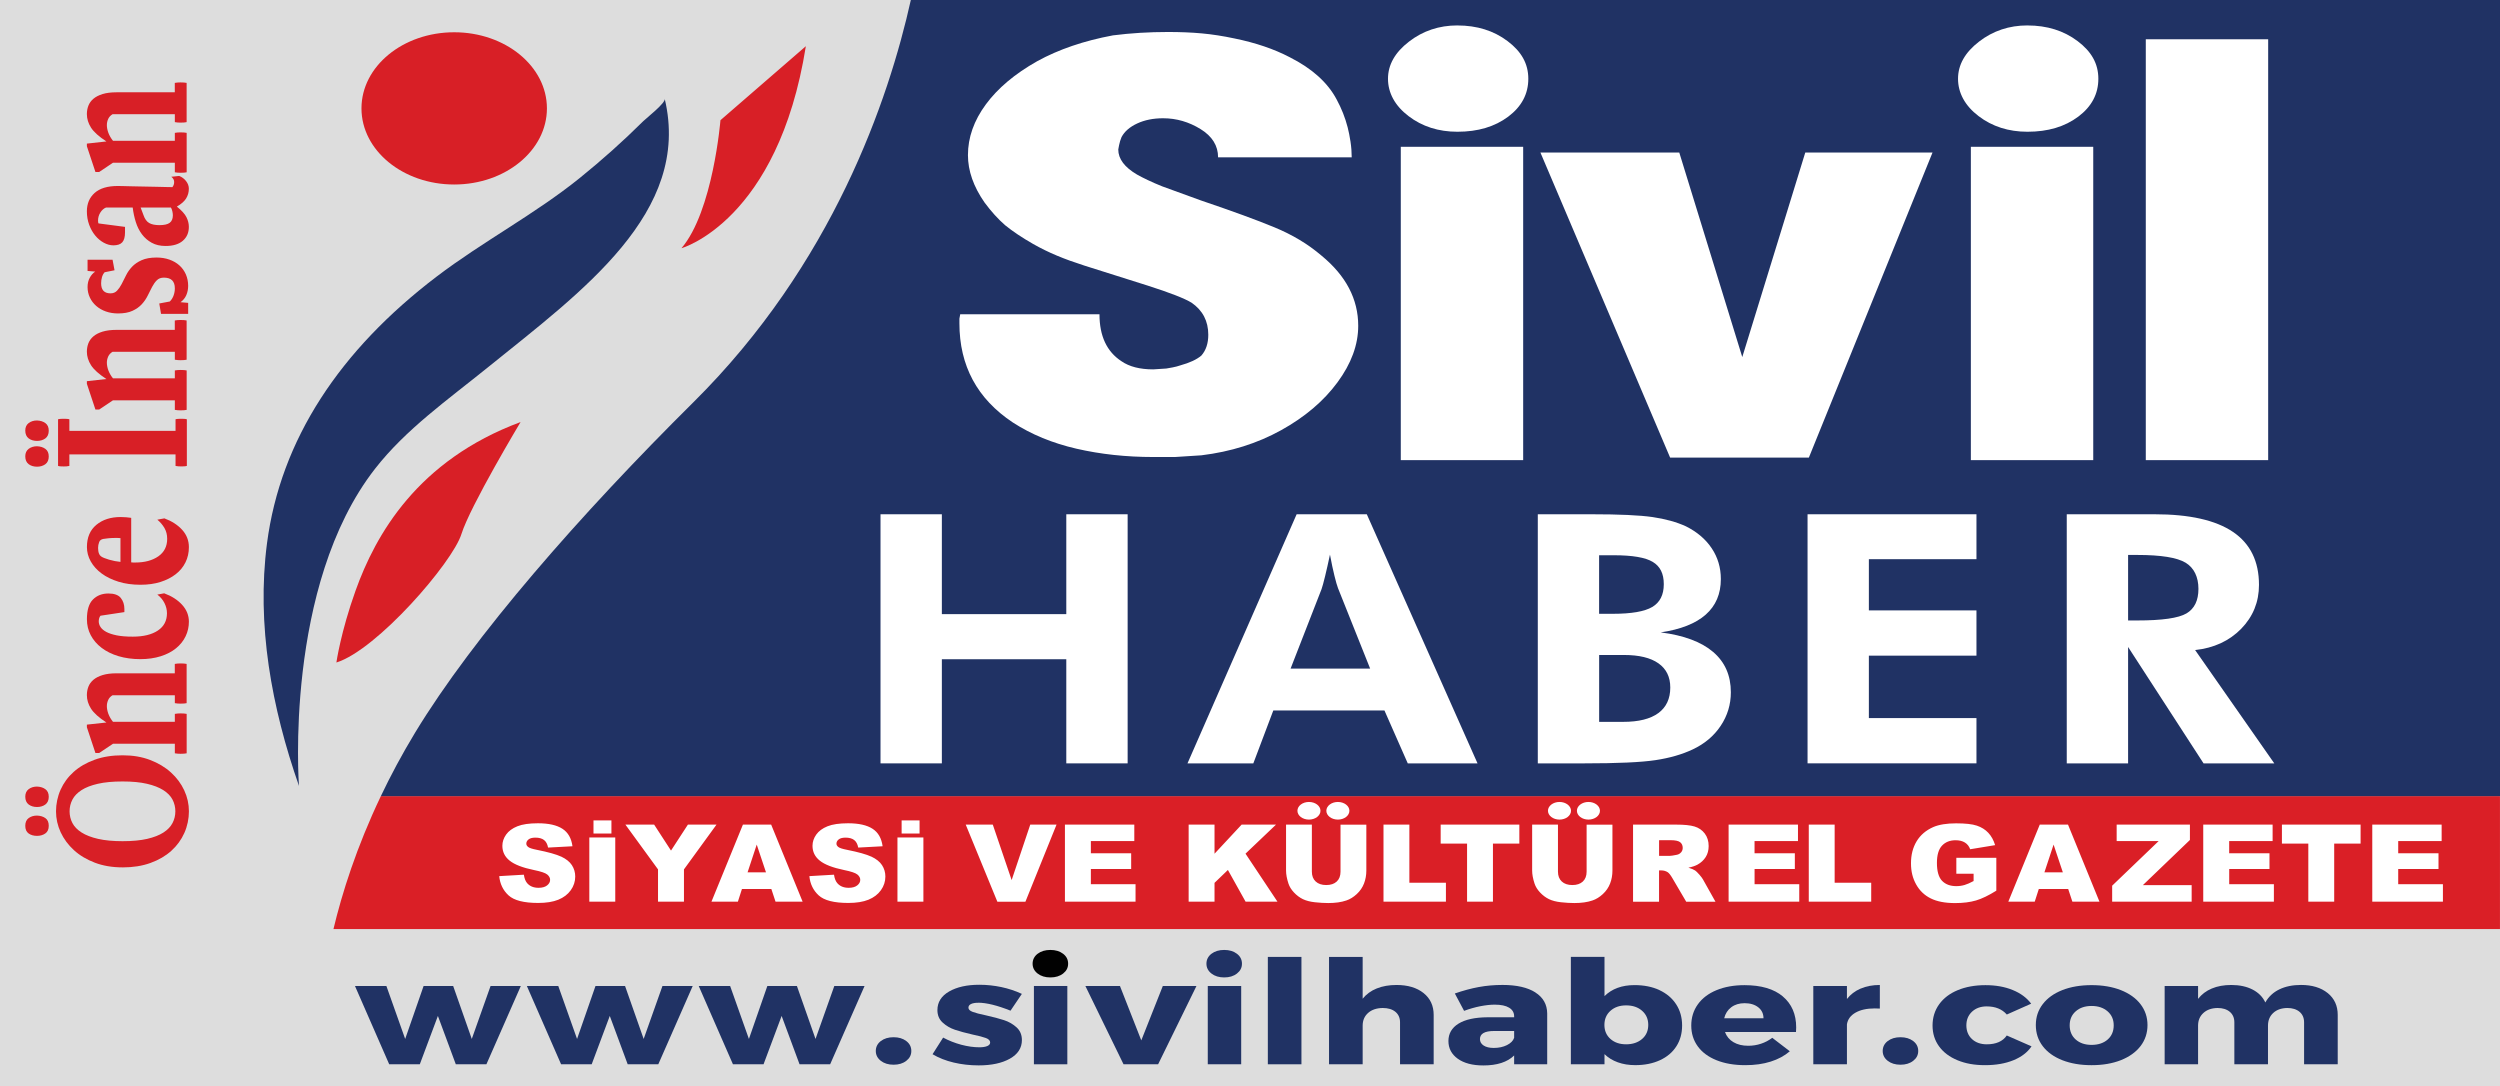<?xml version="1.0" encoding="UTF-8"?>
<svg id="Layer_1" xmlns="http://www.w3.org/2000/svg" version="1.1" viewBox="0 0 822.05 357.17">
  <!-- Generator: Adobe Illustrator 30.0.0, SVG Export Plug-In . SVG Version: 2.1.1 Build 123)  -->
  <defs>
    <style>
      .st0 {
        fill: #fff;
      }

      .st1 {
        fill: #ddd;
      }

      .st2 {
        fill: #d81f26;
      }

      .st3 {
        fill: #010101;
      }

      .st4 {
        fill: #da1f26;
      }

      .st5 {
        fill: #203264;
      }
    </style>
  </defs>
  <rect class="st1" y="0" width="822.05" height="357.17"/>
  <path class="st4" d="M125.23,261.79c-8.04,16.86-12.79,32.01-15.58,43.7h712.39v-43.7H125.23Z"/>
  <path class="st3" d="M349.57,313.62c1.1.84,1.65,1.93,1.65,3.26s-.55,2.38-1.65,3.24c-1.1.86-2.49,1.28-4.19,1.28s-3.1-.43-4.19-1.28c-1.1-.86-1.65-1.94-1.65-3.24s.55-2.42,1.65-3.26,2.49-1.26,4.19-1.26,3.09.42,4.19,1.26Z"/>
  <g>
    <path class="st5" d="M116.7,324.21h10.35l6.18,17.42,6.06-17.42h9.72l6.12,17.42,6.18-17.42h9.95l-11.32,25.75h-10.06l-5.89-15.9-5.95,15.9h-10.06l-11.26-25.75Z"/>
    <path class="st5" d="M173.22,324.21h10.35l6.18,17.42,6.06-17.42h9.72l6.12,17.42,6.18-17.42h9.95l-11.32,25.75h-10.06l-5.89-15.9-5.95,15.9h-10.06l-11.26-25.75Z"/>
    <path class="st5" d="M229.73,324.21h10.35l6.18,17.42,6.06-17.42h9.72l6.12,17.42,6.18-17.42h9.95l-11.32,25.75h-10.06l-5.89-15.9-5.95,15.9h-10.06l-11.26-25.75Z"/>
    <path class="st5" d="M321.61,329.73c-.95,0-1.72.13-2.3.4-.58.27-.87.68-.87,1.21,0,.57.45,1.03,1.37,1.38.91.35,2.36.73,4.35,1.14,2.4.54,4.4,1.07,5.99,1.59,1.59.52,2.97,1.32,4.13,2.38,1.16,1.06,1.74,2.45,1.74,4.16,0,2.6-1.32,4.64-3.94,6.12-2.63,1.48-6.06,2.21-10.28,2.21-2.86,0-5.59-.31-8.2-.93-2.61-.62-4.93-1.53-6.96-2.74l3.48-5.47c1.9,1.02,3.9,1.8,5.99,2.36,2.09.55,4.07.83,5.93.83,1.08,0,1.93-.13,2.58-.4.64-.27.96-.66.96-1.17,0-.63-.47-1.13-1.4-1.48-.93-.35-2.39-.73-4.38-1.14-2.36-.54-4.31-1.07-5.84-1.59-1.53-.52-2.87-1.31-4.01-2.36-1.14-1.05-1.71-2.41-1.71-4.09,0-2.6,1.28-4.64,3.85-6.12,2.57-1.48,5.88-2.21,9.94-2.21,2.44,0,4.85.26,7.24.76,2.38.51,4.63,1.25,6.74,2.24l-3.73,5.52c-4.35-1.74-7.91-2.62-10.68-2.62Z"/>
    <path class="st5" d="M298.01,342.32c1.1.84,1.65,1.93,1.65,3.26s-.55,2.38-1.65,3.24c-1.1.86-2.49,1.28-4.19,1.28s-3.1-.43-4.19-1.28c-1.1-.86-1.65-1.94-1.65-3.24s.55-2.42,1.65-3.26,2.49-1.26,4.19-1.26,3.09.42,4.19,1.26Z"/>
    <path class="st5" d="M629.1,342.32c1.1.84,1.65,1.93,1.65,3.26s-.55,2.38-1.65,3.24c-1.1.86-2.49,1.28-4.19,1.28s-3.1-.43-4.19-1.28c-1.1-.86-1.65-1.94-1.65-3.24s.55-2.42,1.65-3.26,2.49-1.26,4.19-1.26,3.09.42,4.19,1.26Z"/>
    <rect class="st5" x="339.97" y="324.21" width="10.99" height="25.75"/>
    <path class="st5" d="M356.89,324.21h11.37l7.02,17.89,7.08-17.89h11.06l-12.61,25.75h-11.37l-12.55-25.75Z"/>
    <path class="st5" d="M406.73,313.62c1.1.84,1.65,1.93,1.65,3.26s-.55,2.38-1.65,3.24c-1.1.86-2.49,1.28-4.19,1.28s-3.1-.43-4.19-1.28c-1.1-.86-1.65-1.94-1.65-3.24s.55-2.42,1.65-3.26,2.49-1.26,4.19-1.26,3.09.42,4.19,1.26ZM397.14,324.21h10.99v25.75h-10.99v-25.75Z"/>
    <path class="st5" d="M416.89,314.65h11.05v35.31h-11.05v-35.31Z"/>
    <path class="st5" d="M468.1,326.54c2.22,1.78,3.32,4.17,3.32,7.19v16.23h-11.06v-13.8c0-1.46-.51-2.61-1.52-3.45-1.01-.84-2.41-1.26-4.19-1.26-2.03.03-3.63.58-4.81,1.64-1.18,1.06-1.77,2.45-1.77,4.16v12.71h-11.06v-35.31h11.06v13.75c1.2-1.49,2.74-2.62,4.63-3.38,1.88-.76,4.05-1.14,6.49-1.14,3.73,0,6.7.89,8.91,2.66Z"/>
    <path class="st5" d="M504.84,326.33c2.57,1.63,3.87,3.93,3.91,6.88v16.75h-10.87v-2.9c-2.24,2.19-5.61,3.28-10.12,3.28-3.56,0-6.37-.74-8.42-2.21s-3.07-3.42-3.07-5.83,1.11-4.35,3.32-5.71c2.22-1.36,5.39-2.06,9.53-2.09h8.76v-.29c0-1.24-.55-2.19-1.65-2.86-1.1-.67-2.68-1-4.75-1-1.41,0-2.99.18-4.75.52-1.76.35-3.53.86-5.31,1.52l-3.04-5.71c2.73-.95,5.35-1.66,7.86-2.12,2.5-.46,5.1-.69,7.8-.69,4.64,0,8.24.82,10.81,2.45ZM495.52,343.65c1.24-.62,2.03-1.42,2.36-2.4v-2.24h-6.58c-3.11,0-4.66.89-4.66,2.66,0,.89.4,1.59,1.21,2.12.81.52,1.91.79,3.32.79,1.66,0,3.11-.31,4.35-.93Z"/>
    <path class="st5" d="M545.65,325.57c2.36,1.1,4.19,2.65,5.5,4.66s1.96,4.34,1.96,6.97-.63,4.89-1.89,6.85c-1.26,1.97-3.06,3.49-5.4,4.57-2.34,1.08-5.04,1.62-8.11,1.62-2.11,0-4.03-.31-5.74-.93-1.72-.62-3.18-1.51-4.38-2.69v3.33h-11.06v-35.31h11.06v12.9c2.44-2.41,5.73-3.62,9.88-3.62,3.11,0,5.84.55,8.2,1.64ZM539.96,341.63c1.35-1.17,2.02-2.71,2.02-4.62s-.67-3.45-2.02-4.64c-1.35-1.19-3.1-1.78-5.25-1.78s-3.83.6-5.16,1.78c-1.33,1.19-1.99,2.74-1.99,4.64s.66,3.44,1.99,4.62,3.04,1.76,5.16,1.76,3.9-.59,5.25-1.76Z"/>
    <path class="st5" d="M586.21,327.64c2.94,2.47,4.41,5.87,4.41,10.19,0,.67-.02,1.17-.06,1.52h-23.35c.54,1.46,1.47,2.58,2.8,3.35,1.32.78,2.94,1.17,4.85,1.17,1.45,0,2.85-.22,4.19-.67,1.35-.44,2.58-1.09,3.7-1.95l5.78,4.43c-1.74,1.49-3.84,2.63-6.3,3.4-2.46.78-5.25,1.17-8.35,1.17-3.6,0-6.75-.54-9.44-1.62-2.69-1.08-4.75-2.6-6.18-4.57-1.43-1.97-2.14-4.25-2.14-6.85s.72-4.96,2.17-6.97c1.45-2.02,3.5-3.57,6.15-4.66,2.65-1.09,5.71-1.64,9.19-1.64,5.47,0,9.67,1.24,12.61,3.71ZM579.87,334.82c0-1.49-.57-2.69-1.71-3.59-1.14-.9-2.64-1.36-4.5-1.36-1.74,0-3.2.44-4.38,1.33-1.18.89-1.96,2.09-2.33,3.62h12.92Z"/>
    <path class="st5" d="M611.83,325.07c1.84-.79,3.94-1.19,6.3-1.19v7.76c-.37-.03-.93-.05-1.68-.05-2.61,0-4.72.47-6.34,1.4s-2.55,2.21-2.8,3.83v13.14h-11.06v-25.75h11.06v4.28c1.16-1.49,2.66-2.63,4.5-3.43Z"/>
    <path class="st5" d="M653.29,330.92c-1.99,0-3.6.58-4.85,1.74-1.24,1.16-1.86,2.66-1.86,4.5s.62,3.38,1.86,4.52c1.24,1.14,2.86,1.71,4.85,1.71,3.06,0,5.26-.97,6.58-2.9l8.14,3.57c-1.33,1.97-3.31,3.49-5.96,4.57-2.65,1.08-5.76,1.62-9.32,1.62s-6.46-.54-9.07-1.62c-2.61-1.08-4.63-2.6-6.06-4.57s-2.14-4.25-2.14-6.85.72-4.96,2.17-6.97c1.45-2.02,3.49-3.57,6.12-4.66,2.63-1.09,5.66-1.64,9.1-1.64s6.34.53,8.95,1.59,4.64,2.56,6.09,4.5l-8.01,3.57c-1.57-1.78-3.77-2.67-6.58-2.67Z"/>
    <path class="st5" d="M697.38,325.57c2.77,1.1,4.93,2.63,6.46,4.62s2.3,4.28,2.3,6.88-.77,4.94-2.3,6.92c-1.53,1.98-3.69,3.52-6.46,4.62-2.77,1.09-5.98,1.64-9.63,1.64s-6.85-.55-9.63-1.64c-2.77-1.1-4.92-2.63-6.43-4.62-1.51-1.98-2.27-4.29-2.27-6.92s.75-4.89,2.27-6.88,3.65-3.52,6.43-4.62c2.77-1.09,5.98-1.64,9.63-1.64s6.85.55,9.63,1.64ZM682.54,332.54c-1.33,1.17-1.99,2.71-1.99,4.62s.66,3.49,1.99,4.66,3.06,1.76,5.22,1.76,3.95-.59,5.28-1.76,1.99-2.73,1.99-4.66-.67-3.44-2.02-4.62c-1.35-1.17-3.1-1.76-5.25-1.76s-3.89.59-5.22,1.76Z"/>
    <path class="st5" d="M765.4,326.54c2.19,1.78,3.29,4.17,3.29,7.19v16.23h-11.06v-13.8c0-1.46-.5-2.61-1.49-3.45-.99-.84-2.34-1.26-4.04-1.26-1.95.03-3.49.58-4.63,1.64s-1.71,2.45-1.71,4.16v12.71h-11.06v-13.8c0-1.46-.5-2.61-1.49-3.45-.99-.84-2.34-1.26-4.04-1.26-1.95.03-3.5.58-4.66,1.64-1.16,1.06-1.74,2.45-1.74,4.16v12.71h-10.99v-25.75h10.99v4.24c1.16-1.49,2.66-2.63,4.5-3.4,1.84-.78,3.98-1.17,6.43-1.17,2.73,0,5.07.51,7.02,1.52,1.95,1.02,3.33,2.43,4.16,4.23,1.08-1.9,2.62-3.34,4.63-4.31,2.01-.97,4.38-1.45,7.11-1.45,3.64,0,6.56.89,8.76,2.66Z"/>
  </g>
  <g>
    <path class="st2" d="M12.17,258.64c1.11.04,2.03.33,2.76.87s1.1,1.37,1.1,2.49-.38,2.01-1.13,2.55c-.75.54-1.66.81-2.73.81s-2.03-.28-2.76-.84c-.73-.56-1.1-1.42-1.1-2.57,0-1.08.38-1.91,1.13-2.47.75-.56,1.66-.84,2.73-.84ZM12.17,268.18c1.11.04,2.03.32,2.76.84.73.52,1.1,1.36,1.1,2.52s-.38,2-1.13,2.52c-.75.52-1.66.79-2.73.79s-2.03-.26-2.76-.79c-.73-.52-1.1-1.36-1.1-2.52s.38-2.01,1.13-2.55c.75-.54,1.66-.81,2.73-.81ZM40.3,285.21c-3.37,0-6.41-.51-9.11-1.54-2.7-1.03-5-2.4-6.88-4.12-1.88-1.72-3.33-3.68-4.36-5.88-1.02-2.2-1.53-4.5-1.53-6.89s.5-4.86,1.5-7.1c1-2.24,2.44-4.2,4.32-5.88,1.88-1.68,4.18-3.01,6.88-3.98,2.7-.98,5.76-1.46,9.18-1.46s6.39.51,9.08,1.54c2.68,1.03,4.97,2.4,6.85,4.12,1.89,1.72,3.34,3.68,4.36,5.88,1.02,2.2,1.53,4.5,1.53,6.89s-.5,4.86-1.5,7.1c-1,2.24-2.43,4.2-4.29,5.88-1.86,1.68-4.14,3.01-6.85,3.99-2.7.98-5.76,1.46-9.18,1.46ZM40.3,256.96c-3.19,0-5.9.25-8.11.76-2.22.51-4.01,1.2-5.39,2.09-1.37.89-2.37,1.92-2.99,3.12-.62,1.19-.93,2.48-.93,3.85s.31,2.66.93,3.85c.62,1.19,1.63,2.23,3.03,3.12,1.4.89,3.2,1.58,5.42,2.09,2.22.51,4.9.76,8.05.76s5.88-.25,8.08-.76c2.19-.51,3.98-1.2,5.35-2.09,1.37-.88,2.37-1.92,2.99-3.12.62-1.19.93-2.48.93-3.85s-.31-2.66-.93-3.85-1.63-2.23-3.03-3.12c-1.4-.88-3.19-1.58-5.39-2.09-2.19-.51-4.86-.76-8.01-.76Z"/>
    <path class="st2" d="M61.38,231.21c-.48.11-1.15.16-2.02.16-.67,0-1.3-.05-1.87-.16v-2.6h-20.48c-.67.4-1.15.92-1.44,1.57s-.43,1.32-.43,2.01c0,.8.17,1.65.5,2.55.34.9.84,1.77,1.51,2.6h20.34v-2.6c.58-.11,1.2-.16,1.87-.16.87,0,1.54.05,2.02.16v12.96c-.48.11-1.15.16-2.02.16-.67,0-1.3-.05-1.87-.16v-3.14h-20.34l-4.54,3.04h-1.23l-2.81-8.46v-.87l6.42-.7c-2.45-1.59-4.13-3.1-5.05-4.53-.91-1.43-1.37-2.92-1.37-4.47,0-.98.17-1.9.5-2.77.34-.87.89-1.63,1.66-2.28.77-.65,1.78-1.17,3.03-1.55,1.25-.38,2.77-.57,4.54-.57h19.18v-3.09c.58-.11,1.2-.16,1.87-.16.87,0,1.54.05,2.02.16v12.9Z"/>
    <path class="st2" d="M54.03,195.11c2.45.9,4.41,2.17,5.88,3.79,1.47,1.63,2.2,3.47,2.2,5.53,0,1.7-.36,3.3-1.08,4.8-.72,1.5-1.77,2.81-3.14,3.93-1.37,1.12-3.05,2-5.05,2.63-1.99.63-4.24.95-6.74.95s-4.98-.33-7.14-.98c-2.16-.65-4.01-1.56-5.55-2.74-1.54-1.17-2.73-2.56-3.57-4.15-.84-1.59-1.26-3.34-1.26-5.26,0-3,.66-5.16,1.98-6.48,1.32-1.32,3.02-1.98,5.08-1.98,1.92,0,3.28.49,4.07,1.46.79.98,1.19,2.19,1.19,3.63v1.03l-7.86,1.19c-.19.22-.34.5-.43.84-.1.34-.14.68-.14,1,0,.65.19,1.27.58,1.87.39.6,1.01,1.13,1.87,1.6.87.47,2.01.85,3.43,1.14,1.42.29,3.19.43,5.3.43,3.51,0,6.26-.67,8.26-2.01,2-1.34,2.99-3.23,2.99-5.69,0-1.16-.28-2.28-.83-3.36-.55-1.08-1.33-2.01-2.34-2.77l2.31-.43Z"/>
    <path class="st2" d="M54.03,170.44c2.45.9,4.41,2.17,5.88,3.79,1.47,1.63,2.2,3.52,2.2,5.69,0,1.81-.37,3.47-1.12,4.99s-1.81,2.82-3.21,3.9c-1.39,1.08-3.06,1.93-5.01,2.55-1.95.62-4.15.92-6.6.92-2.64,0-5.05-.33-7.21-1-2.16-.67-4.01-1.57-5.55-2.71-1.54-1.14-2.73-2.46-3.57-3.96-.84-1.5-1.26-3.08-1.26-4.74,0-3.14,1.03-5.57,3.1-7.29,2.07-1.72,4.74-2.57,8-2.57.67,0,1.29.03,1.84.08.55.05,1.09.12,1.62.19v14.64c.29.04.53.05.72.05h.58c3.13,0,5.66-.68,7.61-2.03,1.95-1.36,2.92-3.28,2.92-5.77,0-1.34-.3-2.52-.9-3.55-.6-1.03-1.38-1.94-2.34-2.74l2.31-.43ZM39.61,176.94c-.38-.04-.72-.05-1.01-.05h-.87c-.67,0-1.38.04-2.13.11-.75.07-1.31.14-1.69.22-.67.15-1.11.49-1.3,1.03-.24.61-.36,1.25-.36,1.9,0,.29.02.62.07.98.05.36.12.65.22.87.14.4.36.7.65.92.48.36,1.37.73,2.67,1.11s2.55.62,3.75.73v-7.81Z"/>
    <path class="st2" d="M61.44,153.2c-.22.07-.52.12-.9.14-.38.02-.7.03-.96.03-.71,0-1.33-.05-1.86-.16v-3.8H22.81v3.8c-.27.07-.58.12-.93.14-.35.02-.66.03-.93.03s-.59,0-.96-.03c-.38-.02-.68-.06-.9-.14v-15.34c.22-.07.52-.12.9-.14.38-.02.7-.03.96-.03s.59,0,.96.03c.38.02.68.06.9.14v3.8h34.91v-3.8c.22-.07.52-.12.9-.14.38-.02.7-.03.96-.03s.59,0,.96.03c.38.02.68.06.9.14v15.34Z"/>
    <path class="st2" d="M61.38,118.28c-.48.11-1.15.16-2.02.16-.67,0-1.3-.05-1.87-.16v-2.6h-20.48c-.67.4-1.15.92-1.44,1.57s-.43,1.32-.43,2.01c0,.8.17,1.64.5,2.55.34.9.84,1.77,1.51,2.6h20.34v-2.6c.58-.11,1.2-.16,1.87-.16.87,0,1.54.05,2.02.16v12.96c-.48.11-1.15.16-2.02.16-.67,0-1.3-.05-1.87-.16v-3.14h-20.34l-4.54,3.04h-1.23l-2.81-8.46v-.87l6.42-.71c-2.45-1.59-4.13-3.1-5.05-4.53-.91-1.43-1.37-2.92-1.37-4.47,0-.98.17-1.9.5-2.76.34-.87.89-1.63,1.66-2.28.77-.65,1.78-1.17,3.03-1.55,1.25-.38,2.77-.57,4.54-.57h19.18v-3.09c.58-.11,1.2-.16,1.87-.16.87,0,1.54.05,2.02.16v12.9Z"/>
    <path class="st2" d="M61.89,103.21h-8.94l-.58-3.42,3.46-.65c.53-.51.94-1.15,1.23-1.92.29-.78.43-1.58.43-2.41,0-2.35-1.2-3.52-3.61-3.52-.96,0-1.73.29-2.31.87-.58.58-1.09,1.3-1.55,2.17-.46.87-.94,1.82-1.44,2.85-.5,1.03-1.15,1.98-1.95,2.85-.79.87-1.81,1.59-3.06,2.17-1.25.58-2.84.87-4.76.87-1.44,0-2.78-.22-4-.65s-2.28-1.04-3.17-1.82c-.89-.78-1.59-1.7-2.09-2.76-.5-1.07-.76-2.21-.76-3.44,0-1.16.24-2.18.72-3.06.48-.89,1.08-1.56,1.8-2.03l-2.52-.22v-3.69h8.22l.65,3.47-3.25.65c-.38.4-.67.92-.87,1.57-.19.65-.29,1.34-.29,2.06,0,2.21,1.03,3.31,3.1,3.31.87,0,1.58-.29,2.13-.87.55-.58,1.06-1.3,1.51-2.17.46-.87.94-1.82,1.44-2.85.5-1.03,1.17-1.98,1.98-2.85.82-.87,1.87-1.59,3.17-2.17,1.3-.58,2.93-.87,4.9-.87,1.54,0,2.95.23,4.22.68,1.27.45,2.37,1.08,3.28,1.9.91.81,1.62,1.8,2.13,2.95.5,1.16.76,2.42.76,3.79,0,1.08-.21,2.1-.61,3.04-.41.94-1.05,1.72-1.91,2.33l2.52.22v3.63Z"/>
    <path class="st2" d="M58.14,67.92c1.59,1.27,2.64,2.43,3.17,3.5.53,1.07.79,2.12.79,3.17,0,1.92-.66,3.44-1.98,4.58s-3.21,1.71-5.66,1.71c-1.78,0-3.3-.35-4.58-1.06-1.27-.7-2.34-1.63-3.21-2.79-.87-1.16-1.54-2.5-2.02-4.04-.48-1.54-.82-3.12-1.01-4.74h-8.8c-.72.29-1.33.83-1.84,1.63-.5.8-.76,1.68-.76,2.66,0,.4.05.71.14.92l8.73,1.14v1.79c0,1.52-.3,2.61-.9,3.28-.6.67-1.57,1-2.92,1-1.06,0-2.11-.29-3.17-.87-1.06-.58-1.99-1.36-2.81-2.36-.82-.99-1.48-2.17-1.98-3.52-.5-1.36-.76-2.83-.76-4.42,0-2.53.85-4.55,2.56-6.07,1.71-1.52,4.24-2.28,7.61-2.28.19,0,.73,0,1.62.03.89.02,1.95.05,3.17.08,1.23.04,2.56.06,4,.08,1.44.02,2.79.05,4.04.08,1.25.04,2.36.06,3.32.08.96.02,1.56.03,1.8.03.39-.47.58-1.03.58-1.68,0-.69-.31-1.26-.94-1.73l2.6-.27c.91.36,1.67.93,2.27,1.71.6.78.9,1.6.9,2.47,0,1.19-.3,2.27-.9,3.23-.6.96-1.62,1.85-3.06,2.68ZM46.24,68.24l.94,2.49c.43,1.27,1.06,2.13,1.87,2.6.82.47,1.95.7,3.39.7,1.54,0,2.66-.25,3.35-.76.7-.51,1.05-1.34,1.05-2.49,0-.4-.06-.85-.18-1.36-.12-.51-.28-.9-.47-1.19h-9.95Z"/>
    <path class="st2" d="M61.38,40.16c-.48.11-1.15.16-2.02.16-.67,0-1.3-.05-1.87-.16v-2.6h-20.48c-.67.4-1.15.92-1.44,1.57s-.43,1.32-.43,2.01c0,.8.17,1.64.5,2.55.34.9.84,1.77,1.51,2.6h20.34v-2.6c.58-.11,1.2-.16,1.87-.16.87,0,1.54.05,2.02.16v12.96c-.48.11-1.15.16-2.02.16-.67,0-1.3-.05-1.87-.16v-3.14h-20.34l-4.54,3.04h-1.23l-2.81-8.46v-.87l6.42-.71c-2.45-1.59-4.13-3.1-5.05-4.53-.91-1.43-1.37-2.92-1.37-4.47,0-.98.17-1.9.5-2.76.34-.87.89-1.63,1.66-2.28.77-.65,1.78-1.17,3.03-1.55,1.25-.38,2.77-.57,4.54-.57h19.18v-3.09c.58-.11,1.2-.16,1.87-.16.87,0,1.54.05,2.02.16v12.9Z"/>
    <path class="st2" d="M12.17,146.74c1.11.04,2.03.33,2.76.87s1.1,1.37,1.1,2.49-.38,2.01-1.13,2.55c-.75.54-1.66.81-2.73.81s-2.03-.28-2.76-.84c-.73-.56-1.1-1.42-1.1-2.57,0-1.08.38-1.91,1.13-2.47.75-.56,1.66-.84,2.73-.84Z"/>
    <path class="st2" d="M12.17,138.26c1.11.04,2.03.33,2.76.87s1.1,1.37,1.1,2.49-.38,2.01-1.13,2.55c-.75.54-1.66.81-2.73.81s-2.03-.28-2.76-.84c-.73-.56-1.1-1.42-1.1-2.57,0-1.08.38-1.91,1.13-2.47.75-.56,1.66-.84,2.73-.84Z"/>
  </g>
  <path class="st5" d="M218.58,32.49c.33,1.37-6.05,6.35-7.06,7.35-6.55,6.5-13.53,12.76-20.91,18.71-14.63,11.81-32.02,20.97-47.05,32.41-31.71,24.13-51.31,53.49-55.77,87.72-3.48,26.77,1.49,53.88,10.52,79.75,0,0-5.05-65.77,25.03-104.32,10.13-12.97,23.71-22.51,37.27-33.47,30.59-24.73,66.88-50.79,57.96-88.16Z"/>
  <path class="st2" d="M264.98,15.19l-28.08,24.33s-2.44,29.94-12.82,42.1c0,0,31.75-8.89,40.9-66.43Z"/>
  <path class="st2" d="M171.17,138.79s-16.56,27.59-19.46,36.86-27.67,37.99-41.1,42.2c0,0,1.43-10.03,6.31-23.65,6.56-18.31,20.3-42.81,54.25-55.42Z"/>
  <ellipse class="st2" cx="149.35" cy="35.64" rx="30.49" ry="25.03"/>
  <path class="st5" d="M822.05,0H299.5c-7.3,32.83-25.7,86.85-71.48,132.25-37.11,36.8-72.35,77.02-91.55,108.7-4.33,7.15-8.04,14.12-11.24,20.83h696.82V0Z"/>
  <path class="st0" d="M184.54,281.68c-1.61-.75-4.28-1.5-8-2.24-1.5-.29-2.46-.6-2.86-.93-.41-.32-.62-.69-.62-1.09,0-.55.25-1.02.75-1.41.5-.39,1.25-.58,2.24-.58,1.2,0,2.15.26,2.83.78s1.13,1.35,1.34,2.49l8.02-.43c-.35-2.63-1.45-4.55-3.3-5.75-1.85-1.2-4.53-1.81-8.05-1.81-2.87,0-5.13.33-6.77.99s-2.88,1.57-3.7,2.73-1.23,2.39-1.23,3.69c0,1.98.8,3.61,2.41,4.89,1.59,1.28,4.25,2.31,7.99,3.08,2.28.46,3.73.95,4.36,1.47.63.52.94,1.11.94,1.76,0,.69-.33,1.3-.99,1.82s-1.59.79-2.81.79c-1.63,0-2.88-.51-3.76-1.54-.54-.63-.9-1.56-1.07-2.77l-8.1.47c.24,2.56,1.26,4.67,3.06,6.33,1.8,1.66,5.05,2.49,9.73,2.49,2.67,0,4.88-.35,6.63-1.06,1.75-.71,3.12-1.75,4.1-3.12.98-1.37,1.47-2.87,1.47-4.5,0-1.38-.37-2.63-1.1-3.75-.73-1.12-1.9-2.05-3.51-2.81ZM193.78,296.49h8.53v-21.12h-8.53v21.12ZM201.05,269.76h-5.9v4.32h5.9v-4.32ZM226.2,271.14l-5.56,8.55-5.55-8.55h-9.45l10.73,14.73v10.62h8.53v-10.62l10.71-14.73h-9.4ZM244.29,271.14l-10.35,25.35h8.69l1.34-4.18h9.66l1.38,4.18h8.91l-10.35-25.35h-9.28ZM245.82,286.83l3.01-9.11,3.04,9.11h-6.05ZM286.52,281.68c-1.61-.75-4.28-1.5-8-2.24-1.5-.29-2.46-.6-2.86-.93-.41-.32-.62-.69-.62-1.09,0-.55.25-1.02.75-1.41.5-.39,1.25-.58,2.24-.58,1.2,0,2.15.26,2.83.78s1.13,1.35,1.34,2.49l8.02-.43c-.35-2.63-1.45-4.55-3.3-5.75-1.85-1.2-4.53-1.81-8.05-1.81-2.87,0-5.13.33-6.77.99s-2.88,1.57-3.7,2.73-1.23,2.39-1.23,3.69c0,1.98.8,3.61,2.41,4.89,1.59,1.28,4.25,2.31,7.99,3.08,2.28.46,3.73.95,4.36,1.47.63.52.94,1.11.94,1.76,0,.69-.33,1.3-.99,1.82s-1.59.79-2.81.79c-1.63,0-2.88-.51-3.76-1.54-.54-.63-.9-1.56-1.07-2.77l-8.1.47c.24,2.56,1.26,4.67,3.06,6.33,1.8,1.66,5.05,2.49,9.73,2.49,2.67,0,4.88-.35,6.63-1.06,1.75-.71,3.12-1.75,4.1-3.12.98-1.37,1.47-2.87,1.47-4.5,0-1.38-.37-2.63-1.1-3.75-.73-1.12-1.9-2.05-3.51-2.81ZM302.37,269.76h-5.9v4.32h5.9v-4.32ZM295.1,296.49h8.53v-21.12h-8.53v21.12ZM332.65,289.39l-6.2-18.24h-8.9l10.4,25.35h9.23l10.23-25.35h-8.64l-6.12,18.24ZM358.7,285.75h13.25v-5.17h-13.25v-4.03h14.28v-5.41h-22.81v25.35h23.22v-5.74h-14.69v-5ZM419.6,271.14h-11.32l-8.92,9.58v-9.58h-8.51v25.35h8.51v-6.19l4.4-4.24,5.81,10.42h10.48l-10.5-15.78,10.05-9.57ZM440.79,286.61c0,1.41-.42,2.49-1.25,3.26-.83.77-1.98,1.15-3.45,1.15s-2.63-.39-3.47-1.17-1.25-1.86-1.25-3.24v-15.46h-8.49v15.1c0,1.24.26,2.67.79,4.29.33,1,.93,1.98,1.81,2.92.88.94,1.86,1.67,2.92,2.19,1.06.51,2.39.86,3.97,1.03,1.58.17,3.05.26,4.39.26,2.32,0,4.3-.28,5.96-.85,1.19-.4,2.33-1.1,3.41-2.1,1.08-1,1.88-2.16,2.39-3.49s.76-2.74.76-4.24v-15.1h-8.49v15.46ZM463.43,271.14h-8.51v25.35h20.53v-6.24h-12.02v-19.11ZM603.27,271.14h-8.51v25.35h20.53v-6.24h-12.02v-19.11ZM473.72,277.4h8.68v19.09h8.51v-19.09h8.68v-6.26h-25.87v6.26ZM521.71,286.61c0,1.41-.42,2.49-1.25,3.26-.83.77-1.98,1.15-3.45,1.15s-2.63-.39-3.47-1.17-1.25-1.86-1.25-3.24v-15.46h-8.49v15.1c0,1.24.26,2.67.79,4.29.33,1,.93,1.98,1.81,2.92.88.94,1.86,1.67,2.92,2.19,1.06.51,2.39.86,3.97,1.03,1.58.17,3.05.26,4.39.26,2.32,0,4.3-.28,5.96-.85,1.19-.4,2.33-1.1,3.41-2.1,1.08-1,1.88-2.16,2.39-3.49s.76-2.74.76-4.24v-15.1h-8.49v15.46ZM558.76,287.57c-.6-.68-1.05-1.12-1.36-1.33-.46-.31-1.2-.62-2.22-.93,1.27-.26,2.26-.6,2.99-1,1.14-.63,2.04-1.46,2.69-2.48s.98-2.23.98-3.64c0-1.61-.43-2.98-1.28-4.11-.85-1.12-1.97-1.89-3.36-2.31-1.39-.42-3.4-.62-6.03-.62h-14.19v25.35h8.55v-10.29h.75c.78,0,1.47.2,2.09.59.45.3.96.95,1.54,1.95l4.55,7.75h9.62l-4.12-7.35c-.2-.37-.6-.89-1.19-1.58ZM552.76,280.27c-.36.43-.82.69-1.38.8-1.12.23-1.87.35-2.25.35h-3.59v-5.15h3.74c1.55,0,2.61.22,3.18.66.56.44.85,1.07.85,1.88,0,.55-.18,1.04-.54,1.47ZM576.93,285.75h13.25v-5.17h-13.25v-4.03h14.28v-5.41h-22.81v25.35h23.23v-5.74h-14.69v-5ZM643.27,287.31h5.69v2.39c-1.12.61-2.1,1.04-2.97,1.3-.86.25-1.77.38-2.72.38-2,0-3.57-.59-4.69-1.76s-1.68-3.14-1.68-5.88c0-2.58.55-4.47,1.66-5.66s2.6-1.79,4.46-1.79c1.25,0,2.28.25,3.09.76s1.38,1.24,1.72,2.2l8.21-1.35c-.5-1.64-1.25-2.99-2.24-4.05-1-1.07-2.25-1.85-3.76-2.36s-3.79-.76-6.83-.76-5.67.41-7.53,1.23c-2.39,1.06-4.21,2.61-5.45,4.66-1.24,2.05-1.86,4.45-1.86,7.22s.57,4.96,1.7,6.99,2.73,3.56,4.79,4.58c2.06,1.03,4.73,1.54,8,1.54,2.65,0,4.95-.29,6.89-.86,1.94-.57,4.16-1.65,6.68-3.22v-10.81h-13.15v5.27ZM670.72,271.14l-10.35,25.35h8.69l1.34-4.18h9.66l1.38,4.18h8.91l-10.35-25.35h-9.28ZM672.25,286.83l3.01-9.11,3.04,9.11h-6.05ZM720.09,276.21v-5.07h-24.09v5.41h13.82l-15.3,14.68v5.26h26.14v-5.45h-16.03l15.46-14.84ZM733,285.75h13.25v-5.17h-13.25v-4.03h14.28v-5.41h-22.81v25.35h23.23v-5.74h-14.69v-5ZM750.34,277.4h8.68v19.09h8.51v-19.09h8.68v-6.26h-25.87v6.26ZM788.58,290.75v-5h13.25v-5.17h-13.25v-4.03h14.28v-5.41h-22.81v25.35h23.23v-5.74h-14.69ZM430.41,269.5c2.09,0,3.79-1.3,3.79-2.9s-1.7-2.9-3.79-2.9-3.79,1.3-3.79,2.9,1.7,2.9,3.79,2.9ZM439.92,269.5c2.09,0,3.79-1.3,3.79-2.9s-1.7-2.9-3.79-2.9-3.79,1.3-3.79,2.9,1.7,2.9,3.79,2.9ZM512.79,269.5c2.09,0,3.79-1.3,3.79-2.9s-1.7-2.9-3.79-2.9-3.79,1.3-3.79,2.9,1.7,2.9,3.79,2.9ZM522.31,269.5c2.09,0,3.79-1.3,3.79-2.9s-1.7-2.9-3.79-2.9-3.79,1.3-3.79,2.9,1.7,2.9,3.79,2.9Z"/>
  <g>
    <path class="st0" d="M315.72,103.34h45.81c0,7.15,2.41,12.3,7.23,15.44,2.59,1.79,6.07,2.68,10.45,2.68l4.29-.28c.45-.06,1.14-.18,2.08-.37.94-.18,1.76-.4,2.48-.65,3.12-.86,5.45-1.94,6.97-3.24,1.52-1.72,2.28-4.01,2.28-6.84,0-4.5-1.83-8.01-5.49-10.54-2.32-1.42-7.15-3.3-14.47-5.64l-20.76-6.56c-3.3-1.05-6.32-2.14-9.04-3.28-2.73-1.14-5.34-2.42-7.84-3.84-3.66-2.09-6.74-4.16-9.24-6.19-2.32-2.03-4.55-4.5-6.7-7.4-3.66-5.24-5.49-10.45-5.49-15.62,0-5.79,1.96-11.35,5.89-16.69,3.93-5.33,9.55-10.06,16.88-14.19,7.05-3.88,15.36-6.72,24.92-8.5,5.8-.74,11.83-1.11,18.08-1.11,4.02,0,7.72.15,11.12.46,3.39.31,6.96.86,10.72,1.66,6.97,1.42,13.04,3.48,18.22,6.19,7.32,3.7,12.46,8.32,15.4,13.87,1.61,2.96,2.81,6.01,3.62,9.15.35,1.36.67,2.93.94,4.71.27,1.79.4,3.51.4,5.18h-43.94c0-3.82-1.92-6.92-5.76-9.29-3.84-2.37-7.95-3.56-12.32-3.56-3.21,0-6.05.57-8.51,1.71-2.46,1.14-4.18,2.64-5.16,4.49-.36.87-.63,1.75-.8,2.64-.18.9-.27,1.37-.27,1.43,0,3.09,2.05,5.83,6.16,8.24.98.56,2.19,1.17,3.62,1.85,1.43.68,2.99,1.36,4.69,2.04l12.73,4.63c5.27,1.79,9.89,3.41,13.86,4.86,3.97,1.45,7.41,2.78,10.31,3.98,2.9,1.2,5.63,2.56,8.17,4.08,2.55,1.51,4.98,3.26,7.3,5.23,8.04,6.61,12.06,14.29,12.06,23.06,0,6.24-2.28,12.44-6.83,18.61s-10.74,11.42-18.55,15.74c-7.81,4.32-16.54,7.07-26.19,8.24l-8.71.56h-7.1c-8.93,0-17.35-.91-25.25-2.73-7.9-1.82-14.89-4.7-20.96-8.64-11.7-7.77-17.55-18.64-17.55-32.63v-1.48l.27-1.48Z"/>
    <path class="st0" d="M460.61,151.29h40.24V48.28h-40.24v103.02ZM479.23,8.36c-6.01,0-11.32,1.77-15.92,5.32-4.61,3.55-6.91,7.62-6.91,12.22s2.25,8.85,6.76,12.28c4.5,3.43,9.86,5.14,16.08,5.14,6.73,0,12.29-1.66,16.7-4.97,4.4-3.31,6.6-7.46,6.6-12.45s-2.28-8.96-6.83-12.39c-4.56-3.43-10.05-5.14-16.46-5.14ZM648.06,151.29h40.24V48.28h-40.24v103.02ZM705.58,12.92v138.38h40.24V12.92h-40.24ZM666.67,8.36c-6.01,0-11.32,1.77-15.92,5.32-4.61,3.55-6.91,7.62-6.91,12.22s2.25,8.85,6.76,12.28c4.5,3.43,9.86,5.14,16.08,5.14,6.73,0,12.29-1.66,16.7-4.97,4.4-3.31,6.6-7.46,6.6-12.45s-2.28-8.96-6.83-12.39c-4.56-3.43-10.05-5.14-16.46-5.14ZM572.89,117.4l-20.71-67.24h-45.66l42.65,100.31h45.62l40.66-100.31h-41.84l-20.71,67.24Z"/>
  </g>
  <g>
    <path class="st0" d="M289.53,251.01v-81.91h20.17v32.84h40.92v-32.84h20.17v81.91h-20.17v-34.24h-40.92v34.24h-20.17Z"/>
    <path class="st0" d="M390.47,251.01l35.89-81.91h23.07l36.41,81.91h-22.94l-7.67-17.4h-36.54l-6.57,17.4h-21.65ZM450.53,219.85l-10.57-26.46c-.3-.78-.69-2.13-1.16-4.03s-.97-4.23-1.48-6.99c-.56,2.65-1.1,5.03-1.61,7.13-.52,2.11-.9,3.52-1.16,4.22l-10.18,26.13h26.16Z"/>
    <path class="st0" d="M505.66,251.01v-81.91h17.66c9.15,0,15.84.31,20.07.92,4.23.62,7.89,1.63,10.99,3.05,3.65,1.83,6.48,4.23,8.47,7.22,2,2.99,3,6.36,3,10.13,0,4.85-1.65,8.74-4.96,11.67-3.31,2.93-8.25,4.88-14.82,5.85,7.6.97,13.35,3.11,17.24,6.43,3.89,3.32,5.83,7.74,5.83,13.26,0,4.03-1.12,7.71-3.35,11.05-2.23,3.34-5.31,5.92-9.21,7.75-3.48,1.64-7.56,2.82-12.24,3.52-4.68.71-12.44,1.06-23.26,1.06h-15.4ZM525.83,201.83h4.51c6.1,0,10.42-.75,12.95-2.24,2.53-1.49,3.8-3.99,3.8-7.5s-1.21-5.88-3.64-7.33c-2.43-1.46-6.67-2.18-12.73-2.18h-4.9v19.25ZM525.83,237.36h7.93c5.07,0,8.91-.96,11.53-2.88,2.62-1.92,3.93-4.73,3.93-8.42,0-3.47-1.3-6.12-3.9-7.95-2.6-1.83-6.37-2.74-11.31-2.74h-8.18v21.99Z"/>
    <path class="st0" d="M594.36,251.01v-81.91h55.54v14.77h-35.38v16.84h35.38v14.88h-35.38v20.53h35.38v14.88h-55.54Z"/>
    <path class="st0" d="M747.83,251.01h-23.26l-24.81-38.27v38.27h-20.17v-81.91h28.87c11.47,0,20.06,1.93,25.77,5.79,5.71,3.86,8.57,9.67,8.57,17.43,0,5.63-1.96,10.44-5.86,14.44-3.91,3.99-8.96,6.32-15.14,6.99l26.03,37.26ZM699.76,204.02h3.03c8.16,0,13.55-.77,16.17-2.32,2.62-1.55,3.93-4.24,3.93-8.08s-1.41-6.89-4.22-8.59c-2.81-1.7-8.11-2.55-15.88-2.55h-3.03v21.54Z"/>
  </g>
</svg>